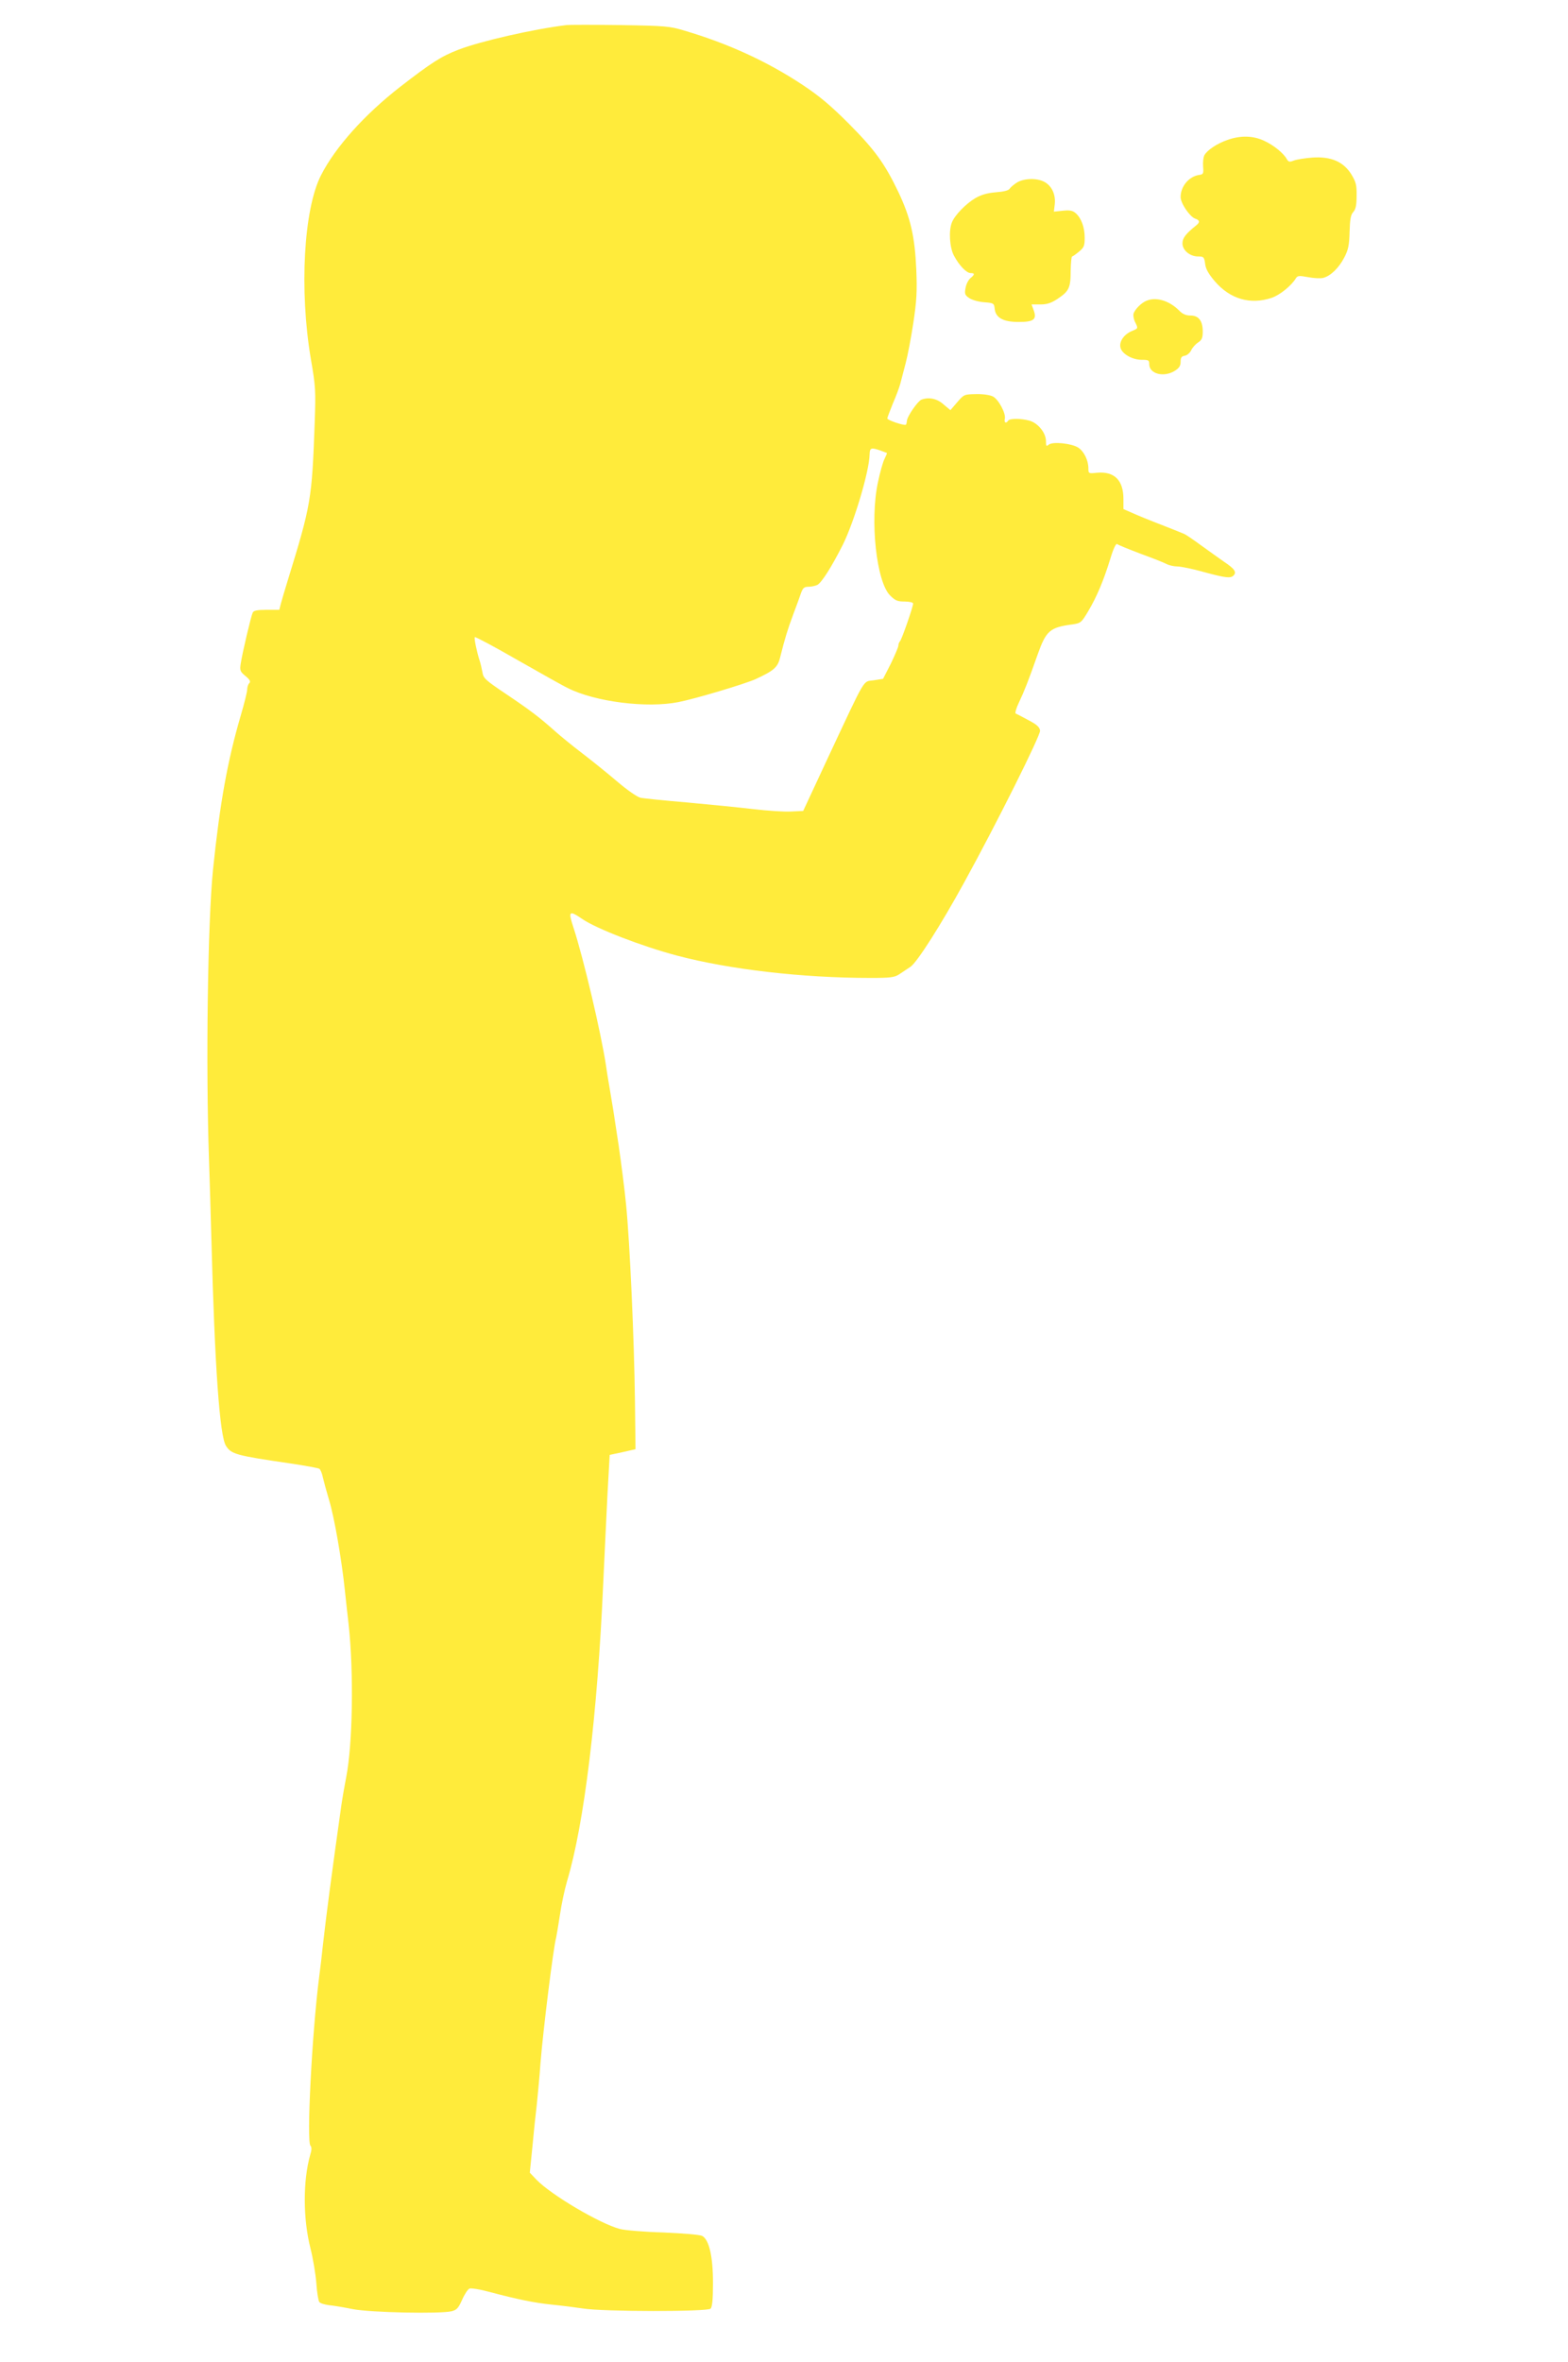 <?xml version="1.0" standalone="no"?>
<!DOCTYPE svg PUBLIC "-//W3C//DTD SVG 20010904//EN"
 "http://www.w3.org/TR/2001/REC-SVG-20010904/DTD/svg10.dtd">
<svg version="1.0" xmlns="http://www.w3.org/2000/svg"
 width="850pt" height="1280pt" viewBox="0 0 850 1280"
 preserveAspectRatio="xMidYMid meet">
<g transform="translate(0,1280) scale(0.1,-0.1)"
fill="#ffeb3b" stroke="none">
<path d="M3070 12664 c-180 -22 -464 -87 -584 -133 -94 -36 -148 -71 -316
-201 -194 -151 -352 -327 -430 -480 -94 -185 -118 -622 -55 -995 26 -150 27
-172 21 -345 -15 -418 -20 -446 -146 -855 -15 -49 -32 -106 -37 -125 l-9 -35
-68 0 c-51 0 -71 -4 -76 -15 -9 -18 -56 -217 -65 -276 -6 -38 -3 -44 26 -68
24 -20 29 -30 20 -39 -6 -6 -11 -21 -11 -34 0 -13 -16 -76 -35 -141 -72 -246
-113 -475 -150 -832 -29 -281 -40 -1067 -22 -1575 4 -121 10 -317 13 -435 18
-686 45 -1064 79 -1116 29 -45 53 -52 347 -95 81 -12 152 -25 159 -29 6 -4 15
-25 19 -46 5 -22 20 -77 34 -124 28 -91 68 -322 85 -485 6 -55 15 -140 21
-190 28 -258 22 -646 -13 -825 -8 -41 -20 -109 -26 -150 -53 -375 -82 -597
-101 -765 -5 -49 -14 -126 -20 -170 -39 -306 -69 -892 -47 -914 7 -7 7 -23 -1
-48 -40 -140 -40 -347 1 -508 14 -55 28 -140 32 -190 3 -49 11 -95 16 -101 5
-7 29 -14 52 -17 23 -2 83 -12 132 -22 97 -18 468 -26 533 -11 28 7 37 17 57
62 13 30 31 57 40 61 9 3 56 -4 103 -17 167 -44 248 -60 342 -70 52 -5 129
-15 170 -21 110 -18 675 -18 692 -1 9 9 13 49 13 140 0 144 -21 233 -58 254
-13 7 -100 14 -212 19 -104 3 -210 12 -235 19 -109 29 -373 185 -452 267 l-36
38 14 140 c7 77 18 181 24 230 5 50 15 151 20 225 14 175 70 629 85 680 2 8
11 62 20 120 8 57 26 141 39 185 93 310 165 903 196 1615 7 146 17 362 23 480
l12 215 70 15 70 16 -3 259 c-4 333 -28 866 -48 1065 -8 85 -27 229 -40 320
-14 91 -27 176 -29 190 -2 14 -11 66 -19 115 -9 50 -18 108 -21 130 -26 174
-122 582 -176 747 -30 91 -25 97 48 47 76 -52 321 -147 513 -198 284 -75 678
-121 1050 -121 108 0 129 3 155 20 17 11 44 29 60 40 35 22 166 228 292 458
175 318 414 797 411 822 -2 19 -17 33 -63 57 -33 18 -64 34 -69 36 -5 2 3 30
19 63 27 57 49 112 100 257 46 129 66 147 189 163 45 7 48 9 86 73 46 78 82
163 119 283 16 54 31 85 37 79 5 -4 61 -27 124 -51 63 -23 127 -48 142 -56 15
-8 42 -14 60 -14 18 0 83 -13 143 -30 121 -33 146 -35 162 -19 18 18 5 37 -51
74 -28 20 -85 60 -126 90 -41 30 -82 58 -90 61 -8 4 -64 26 -125 50 -60 23
-131 52 -157 64 l-48 21 0 55 c0 101 -49 150 -142 142 -47 -5 -48 -5 -48 24 0
43 -24 92 -55 112 -35 23 -139 34 -160 16 -13 -11 -15 -8 -15 19 0 45 -43 98
-89 111 -46 13 -108 13 -116 0 -11 -17 -23 -11 -18 10 7 28 -33 104 -64 121
-16 8 -53 14 -92 13 -64 -1 -66 -2 -102 -44 l-37 -43 -37 31 c-35 32 -80 41
-120 26 -20 -8 -78 -91 -79 -116 -1 -10 -3 -19 -6 -20 -12 -5 -100 25 -100 34
0 5 14 41 30 81 17 39 35 87 40 106 5 20 18 70 29 111 11 41 30 140 42 220 18
120 21 170 16 290 -8 179 -31 279 -96 417 -75 157 -129 231 -269 372 -99 99
-158 149 -253 212 -189 125 -399 222 -639 293 -79 24 -103 26 -345 30 -143 2
-276 2 -295 0z m1701 -2305 c19 -7 35 -13 37 -14 1 -1 -5 -16 -13 -32 -9 -17
-25 -75 -36 -128 -44 -207 -8 -538 66 -612 28 -28 40 -33 79 -33 26 0 46 -5
46 -11 0 -17 -61 -193 -71 -204 -5 -5 -9 -16 -9 -24 0 -8 -19 -52 -41 -98
l-42 -82 -51 -8 c-60 -9 -37 30 -247 -418 l-135 -290 -67 -3 c-36 -2 -128 4
-204 13 -76 9 -237 25 -358 36 -121 10 -234 22 -251 25 -19 4 -70 39 -130 90
-54 46 -141 116 -191 154 -51 39 -116 92 -145 118 -83 74 -134 113 -265 201
-113 76 -123 85 -128 119 -4 20 -10 48 -15 62 -15 46 -31 122 -26 127 3 3 108
-53 233 -125 125 -71 247 -140 271 -151 148 -75 430 -110 600 -76 92 18 359
98 417 124 100 46 121 64 134 118 27 108 41 152 71 233 18 47 37 100 43 118
10 26 17 32 40 32 16 0 37 5 48 10 24 14 77 97 138 218 62 125 143 397 145
488 1 37 7 40 57 23z"/>
<path d="M6655 12042 c-58 -20 -110 -55 -126 -83 -6 -12 -9 -39 -7 -62 3 -38
1 -42 -21 -45 -56 -8 -101 -62 -101 -120 0 -34 50 -107 79 -117 25 -8 27 -20
5 -37 -56 -45 -74 -68 -74 -97 0 -37 40 -71 85 -71 30 0 33 -3 38 -40 3 -28
19 -55 52 -94 83 -97 193 -129 309 -90 44 15 107 66 131 106 9 14 17 15 66 6
31 -6 68 -8 82 -4 40 10 85 54 114 110 22 42 27 66 29 139 2 68 6 93 20 108
13 14 18 37 18 87 1 59 -3 75 -29 118 -43 68 -110 97 -211 90 -39 -3 -84 -10
-100 -16 -23 -9 -29 -8 -38 7 -17 32 -70 75 -121 99 -60 29 -129 31 -200 6z"/>
<path d="M5513 11811 c-17 -11 -35 -26 -40 -34 -5 -9 -32 -16 -74 -19 -47 -4
-79 -13 -112 -32 -51 -30 -113 -94 -127 -132 -18 -45 -12 -136 11 -179 28 -53
68 -95 91 -95 23 0 23 -8 -2 -28 -11 -10 -23 -33 -26 -54 -6 -31 -3 -38 21
-54 15 -10 51 -20 80 -22 52 -4 54 -6 57 -35 5 -49 46 -72 130 -72 83 0 100
14 81 65 l-11 30 47 0 c36 0 59 7 95 31 61 41 70 59 70 151 1 43 4 78 8 78 3
0 20 12 37 26 27 22 31 32 31 75 0 57 -18 106 -48 133 -17 15 -32 18 -70 14
l-49 -5 5 42 c5 52 -17 99 -58 120 -40 21 -108 19 -147 -4z"/>
<path d="M6215 11170 c-28 -11 -62 -46 -70 -69 -3 -11 1 -34 10 -50 15 -31 15
-31 -19 -45 -43 -18 -70 -57 -62 -90 8 -34 64 -66 115 -66 37 0 41 -2 41 -24
0 -52 78 -73 138 -36 24 15 32 27 32 49 0 23 5 30 22 33 13 2 28 15 35 29 7
15 24 34 38 43 20 13 25 25 25 59 0 58 -22 87 -66 87 -26 0 -44 8 -64 29 -53
52 -123 73 -175 51z"/>
</g>
</svg>
